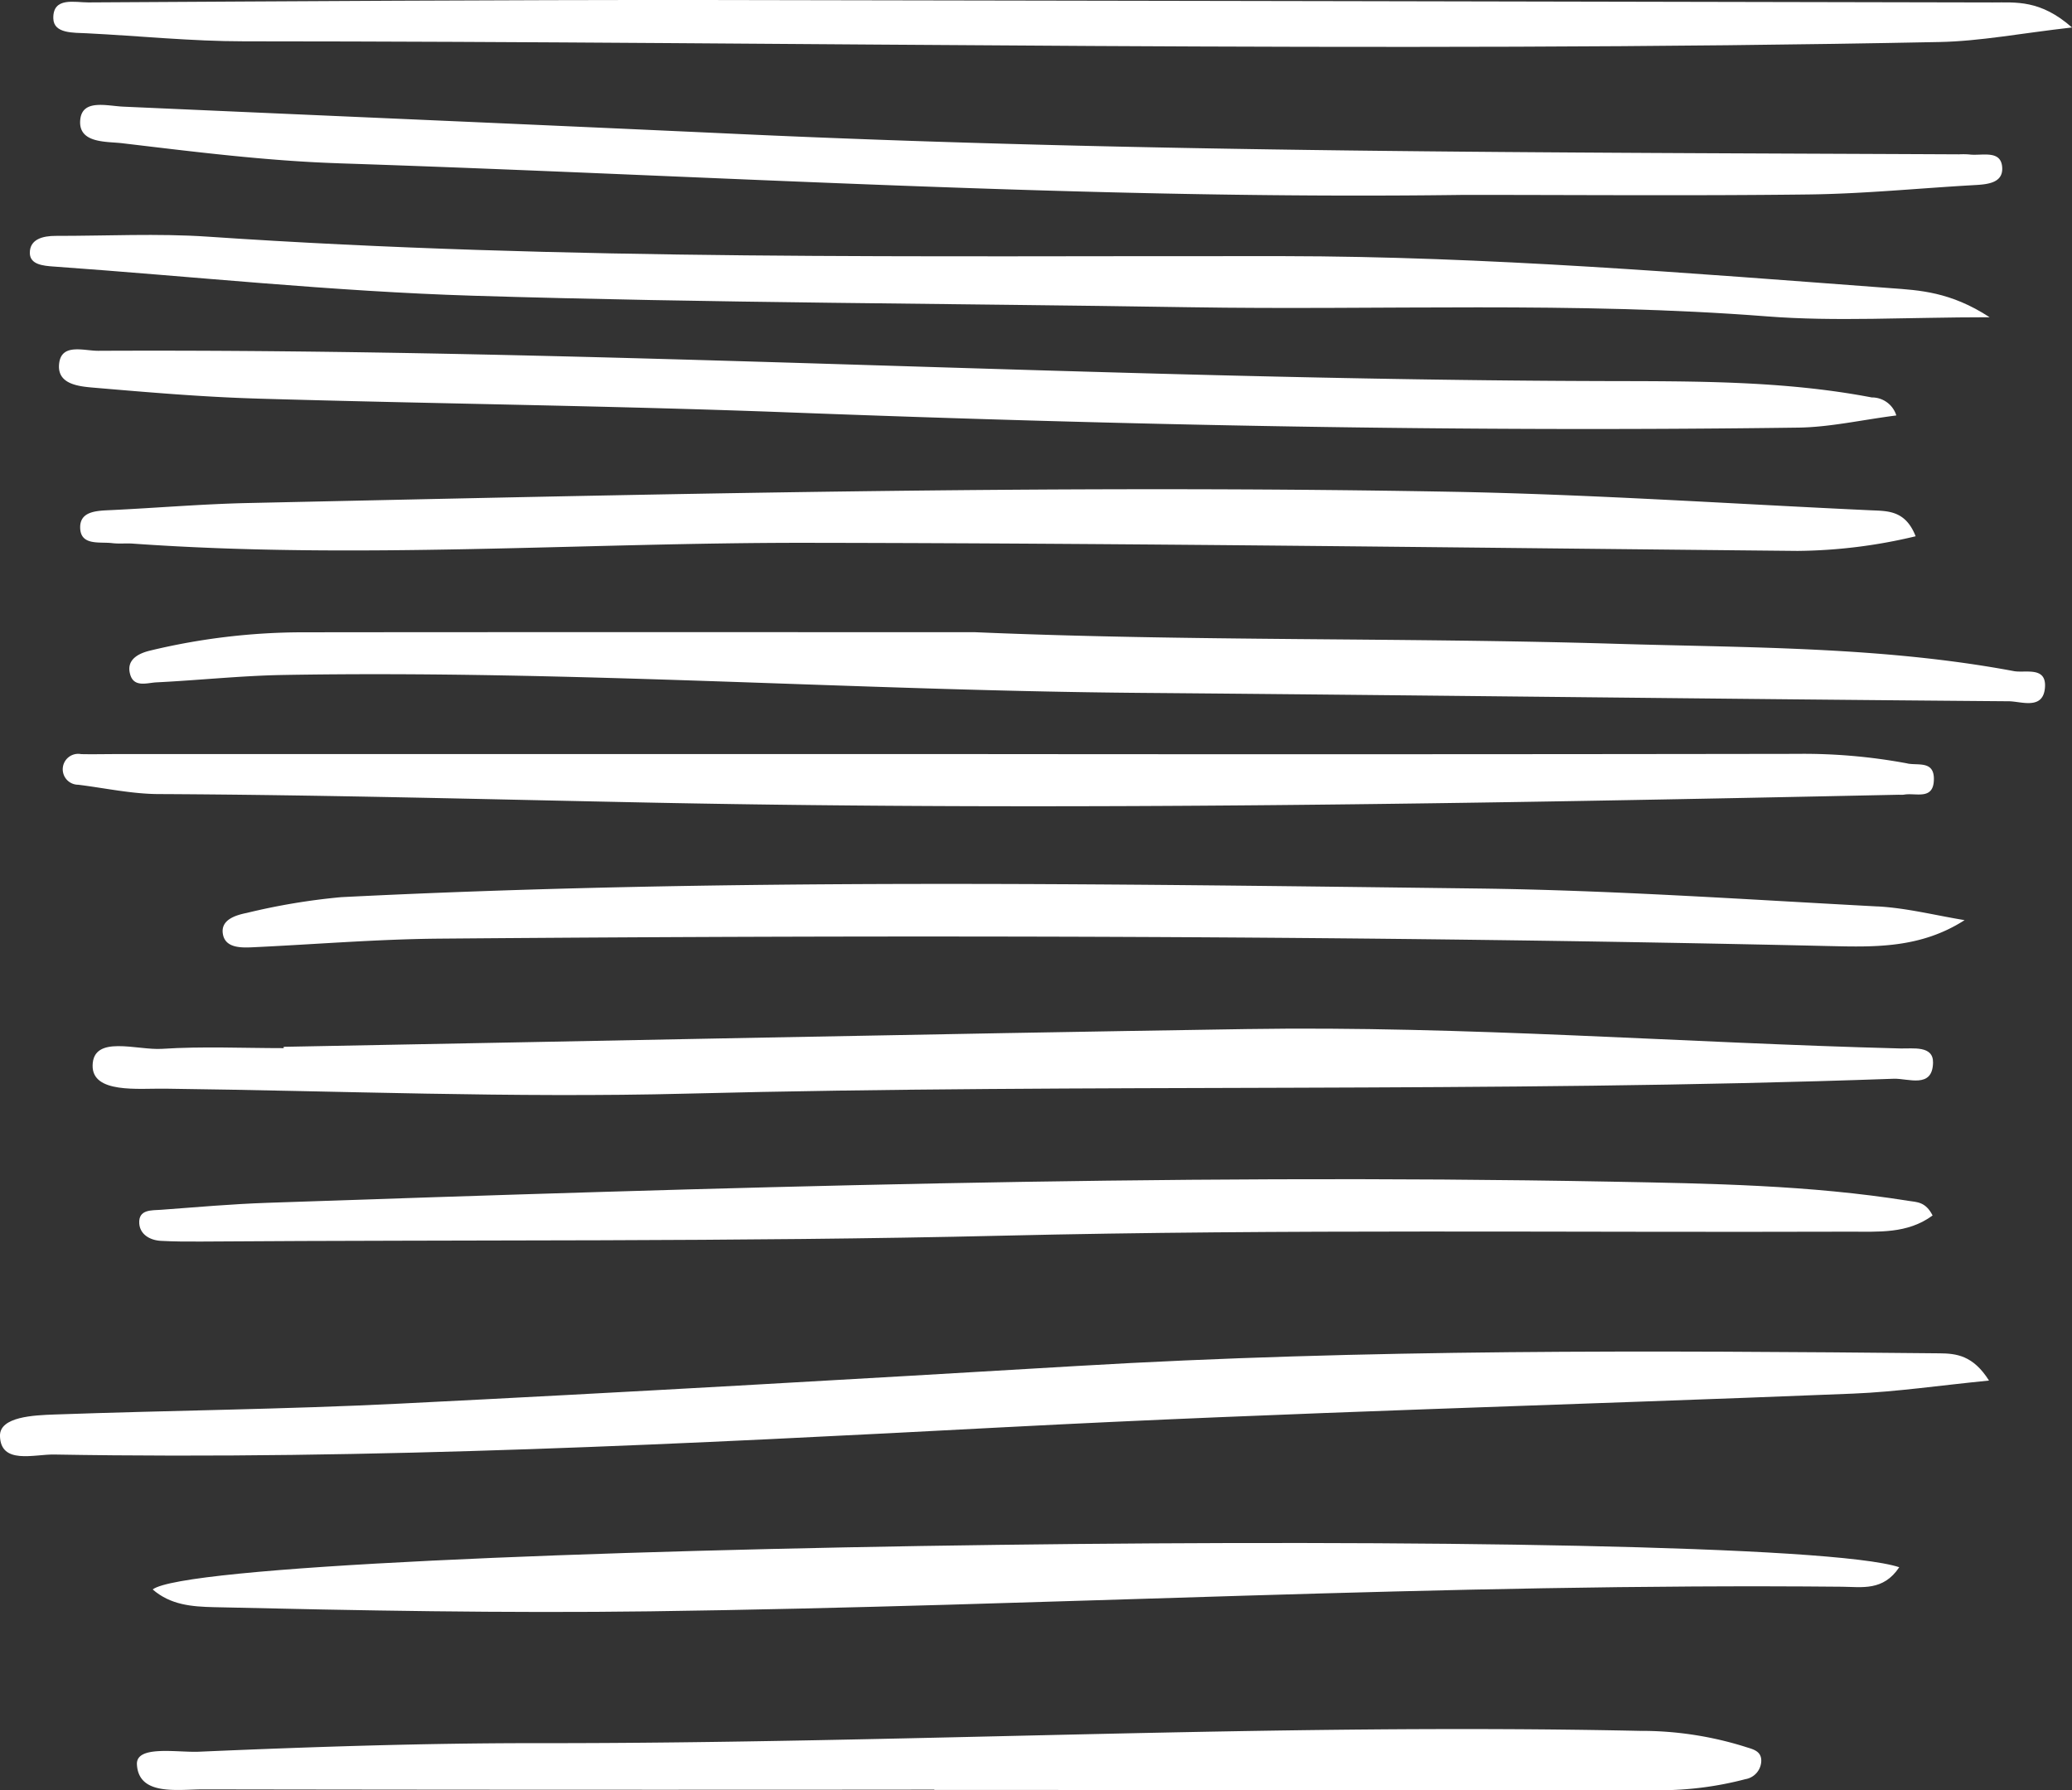 <svg id="Group_76" data-name="Group 76" xmlns="http://www.w3.org/2000/svg" xmlns:xlink="http://www.w3.org/1999/xlink" width="263.492" height="227.688" viewBox="0 0 263.492 227.688">
  <rect x="0" y="0" width="263.492" height="227.688" fill="#333333" stroke="none"/>
  <defs>
    <clipPath id="clip-path">
      <rect id="Rectangle_62" data-name="Rectangle 62" width="263.492" height="227.688" fill="#fff"/>
    </clipPath>
  </defs>
  <g id="Group_75" data-name="Group 75" clip-path="url(#clip-path)">
    <path id="Path_121" data-name="Path 121" d="M128.045,350.786c35.842-1.882,71.735-2.805,107.6-4.26,5.5-.224,10.971-1.036,17.293-1.661-2.033-3.224-4.174-3.443-6.292-3.464-36.561-.363-73.117-.553-109.645,1.609-28.733,1.7-57.472,3.363-86.221,4.792-14.6.729-29.228.86-43.838,1.38-2.644.095-7,.273-6.944,2.729.085,3.675,4.336,2.318,6.878,2.361,40.441.7,80.8-1.367,121.167-3.488" transform="translate(0 -169.282)" fill="#fff"/>
    <path id="Path_122" data-name="Path 122" d="M253.254,262.179c-27.7-.71-55.372-2.9-83.1-2.467-40.829.631-81.655,1.5-122.482,2.259,0,.055,0,.111,0,.167-5.16,0-10.336-.243-15.475.09-3.154.206-8.762-1.83-8.821,2.121-.054,3.587,5.816,2.9,9.2,2.944,22.125.273,44.217,1.2,66.382.631,51.139-1.306,102.321-.06,153.461-1.892,1.827-.067,4.939,1.3,5-2.047.043-2.213-2.548-1.764-4.174-1.806" transform="translate(-11.599 -128.834)" fill="#fff"/>
    <path id="Path_123" data-name="Path 123" d="M112.724,130.309c41.967.057,83.932.629,125.9,1.029a66.485,66.485,0,0,0,15.016-1.862c-1.282-3.275-3.5-3.208-5.611-3.3-17.825-.821-35.644-2.037-53.478-2.362-51.009-.927-102.009.334-153,1.434-5.8.127-11.6.624-17.4.9-1.767.083-3.971.1-3.923,2.25.054,2.327,2.5,1.753,4.1,1.954.848.1,1.723,0,2.579.057,28.613,2.035,57.219-.136,85.827-.1" transform="translate(-10.032 -61.272)" fill="#fff"/>
    <path id="Path_124" data-name="Path 124" d="M272.3,164.531c-16.763-3.138-33.807-2.967-50.727-3.478-26.884-.81-53.807-.294-81.456-1.474-27.878,0-56.51-.018-85.141.014a83.242,83.242,0,0,0-19.726,2.336c-1.437.351-3.08,1.151-2.479,3.087.5,1.626,2.161,1,3.323.944,5.369-.264,10.73-.844,16.1-.939,36.383-.636,72.7,1.978,109.067,2.278,36.8.305,73.6.777,110.405,1.066,1.576.012,4.4,1.168,4.589-1.806.168-2.66-2.522-1.76-3.957-2.028" transform="translate(-16.197 -79.176)" fill="#fff"/>
    <path id="Path_125" data-name="Path 125" d="M38.534,395.408c2.272,1.98,5,2.19,7.779,2.255,18.481.426,36.939.775,55.452.53,50.546-.671,101.042-3.61,151.607-3.129,2.5.023,5.244.581,7.271-2.481-16.9-5.574-214.547-2.953-222.109,2.826" transform="translate(-19.119 -193.259)" fill="#fff"/>
    <path id="Path_126" data-name="Path 126" d="M40.052,94.45c22.562.66,45.14.9,67.693,1.758,42.764,1.623,85.532,2.511,128.322,1.933,3.991-.052,7.97-.966,12.468-1.547a3.242,3.242,0,0,0-3.128-2.291c-11.247-2.153-22.732-2.052-34.023-2.082-63.86-.164-127.637-4.152-191.5-3.85-1.813.009-4.6-.971-4.964,1.507-.411,2.817,2.563,3.03,4.584,3.2,6.839.583,13.691,1.168,20.548,1.369" transform="translate(-7.384 -43.756)" fill="#fff"/>
    <path id="Path_127" data-name="Path 127" d="M250.431,191.517a71.751,71.751,0,0,0-14.095-1.219q-52.278.079-104.556.028-54.539,0-109.081,0c-1.5,0-3.012.037-4.518.005a1.965,1.965,0,1,0-.371,3.894c3.4.423,6.8,1.17,10.209,1.187,21.081.1,42.15.68,63.225,1.1,52.7,1.045,105.394.095,158.085-1.015a4.1,4.1,0,0,0,.644-.007c1.488-.29,3.833.8,3.818-2.033-.012-2.291-1.993-1.663-3.362-1.933" transform="translate(-7.863 -94.42)" fill="#fff"/>
    <path id="Path_128" data-name="Path 128" d="M260.129,300.42c-12.544-2.012-25.242-2.206-37.87-2.443-56.971-1.059-113.909.745-170.84,2.692-4.507.153-9.005.553-13.5.886-1.208.088-2.9-.083-2.782,1.746.093,1.383,1.347,2.13,2.752,2.206,1.716.093,3.438.1,5.157.088,33.965-.243,67.926.057,101.9-.747,35.89-.851,71.812-.386,107.719-.509,3.612-.012,7.312.308,10.527-2.061-.895-1.762-2-1.69-3.057-1.859" transform="translate(-17.428 -147.692)" fill="#fff"/>
    <path id="Path_129" data-name="Path 129" d="M10.556,63.32c17.773,1.267,35.526,3.166,53.319,3.712,30.323.93,60.675.976,91.013,1.464,24.514.4,49.043-.744,73.55,1.164,8.74.682,17.576.111,28.317.111-4.985-3.256-8.971-3.434-12.573-3.7-25.707-1.915-51.4-4.04-77.223-4.072-45.606-.058-91.228.617-136.785-2.477-6.429-.435-12.91-.091-19.368-.1-1.588,0-3.3.4-3.277,2.188.021,1.46,1.678,1.616,3.026,1.712" transform="translate(-3.736 -29.422)" fill="#fff"/>
    <path id="Path_130" data-name="Path 130" d="M34.559,440.987c.236,4.027,5.2,3.152,8.455,3.157q46.476.079,92.951.032v.044q46.155,0,92.308.034a42.733,42.733,0,0,0,10.824-1.406,2.419,2.419,0,0,0,2.02-2.2c.1-1.455-1.167-1.621-2.122-1.945a44.151,44.151,0,0,0-13.312-2c-46.691-1-93.346,1.6-140.031,1.563-14.408-.014-28.823.465-43.216,1.089-2.719.118-8.023-.874-7.876,1.628" transform="translate(-17.146 -216.567)" fill="#fff"/>
    <path id="Path_131" data-name="Path 131" d="M260.059.313Q178.056.139,96.051,0C70.008-.018,43.965.162,17.921.308c-1.735.009-4.537-.749-4.466,2.04.049,1.94,2.535,1.8,4.27,1.885,6.655.331,13.306,1.02,19.96,1.022,71.875.025,143.751,1.526,215.624.088,5.186-.1,10.353-1.112,16.858-1.85C266.13-.064,263.045.32,260.059.313" transform="translate(-6.675 0)" fill="#fff"/>
    <path id="Path_132" data-name="Path 132" d="M266.655,226c-16.951-.9-33.906-2.074-50.872-2.283-48.175-.592-96.361-1.323-144.514,1.1a82.661,82.661,0,0,0-12.006,2.005c-1.415.285-3.354.863-3.039,2.687.3,1.746,2.206,1.755,3.745,1.684,7.943-.37,15.884-1.034,23.828-1.1,58.944-.486,117.884-.4,176.819.946,5.732.129,11.522.278,17.1-3.3-3.685-.6-7.353-1.545-11.059-1.744" transform="translate(-27.88 -110.714)" fill="#fff"/>
    <path id="Path_133" data-name="Path 133" d="M53.054,33.908c47.712,1.565,95.38,4.677,143.152,4.018,14.634,0,29.268.124,43.9-.056,6.87-.086,13.731-.768,20.6-1.166,1.732-.1,4.048-.124,3.935-2.241-.124-2.347-2.627-1.464-4.2-1.681a10.02,10.02,0,0,0-1.291-.014c-51.839-.249-103.682-.2-155.485-2.6-25.98-1.2-51.963-2.306-77.946-3.464-2.1-.092-5.211-1-5.486,1.637-.32,3.062,3.33,2.78,5.3,3.011,9.152,1.085,18.334,2.251,27.533,2.553" transform="translate(-10.024 -13.139)" fill="#fff"/>
  </g>
</svg>
